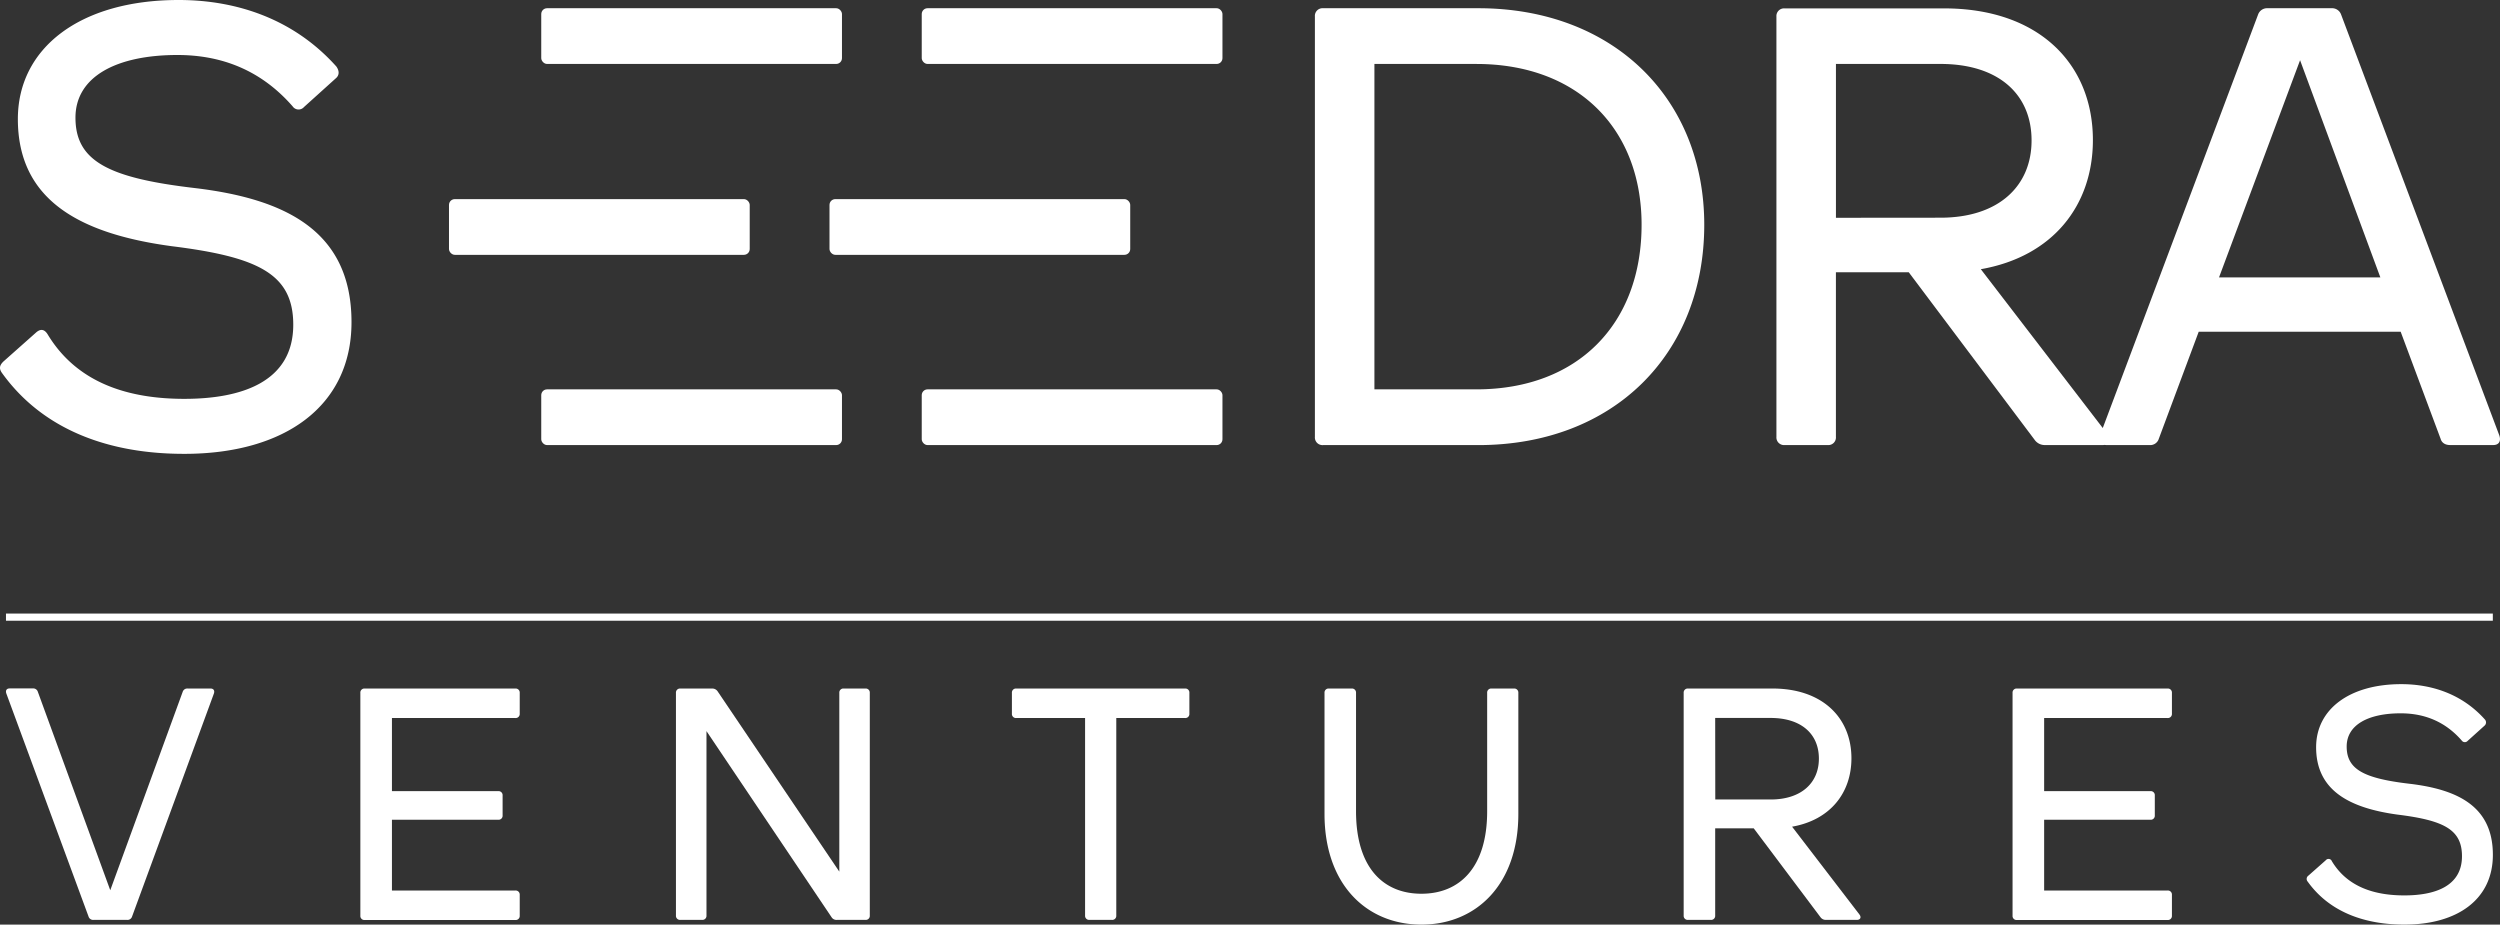 <?xml version="1.0" encoding="UTF-8"?> <svg xmlns="http://www.w3.org/2000/svg" viewBox="0 0 1045.5 386.67"><rect x="0" y="0" width="1045.5" height="386.67" fill="#333333" stroke="none"/><g id="Layer_2" data-name="Layer 2"><g id="Layer_1-2" data-name="Layer 1"><g><path d="M.85,156c-1.33-1.86-1.06-3.18.53-4.77L15.15,139q2.78-2.38,4.76.8c12.45,20.65,34.16,27,57.19,27,23.56,0,45.54-6.88,45.54-31,0-21.19-14.56-28.33-50.83-32.84C32.88,97.7,7.47,83.4,7.47,49.78,7.47,20.12,33.41,0,74.72,0c23.83,0,47.92,7.68,65.93,27.8,1.32,1.85,1.32,3.71-.27,5L127.14,44.75a3,3,0,0,1-4.76-.27C109.67,29.92,93.52,23,74.19,23c-25.42,0-42.63,9-42.63,26.21,0,18,13.5,25.15,49.51,29.39,38.39,4.5,65.93,18,65.93,56.13,0,35.21-28.07,55.07-69.9,55.07C46.39,189.84,18.32,180.31.85,156Z" style="fill: #fff"></path><path d="M712.72,94c0,54-37.86,92.14-94.52,92.14H553.33a3.19,3.19,0,0,1-3.44-3.44V6.88a3.2,3.2,0,0,1,3.44-3.44H618.2C674.86,3.44,712.72,41.3,712.72,94Zm-26.21,0c0-40.24-26.74-67.25-69.1-67.25H574.78V162.83h42.63C659.77,162.83,686.51,135.56,686.51,94Z" style="fill: #fff"></path><path d="M1045.24,182.16,979.05,6.09a4,4,0,0,0-4-2.65H948.33a4,4,0,0,0-4,2.65L879.38,179l-51-66.42c30.19-5.3,46.87-26.74,46.87-54,0-31.77-22.51-55.07-62.22-55.07H746.34a3.2,3.2,0,0,0-3.44,3.44V182.69a3.2,3.2,0,0,0,3.44,3.44h18a3.19,3.19,0,0,0,3.44-3.44V113.85h30.45L850.93,184a5.12,5.12,0,0,0,4.23,2.12h24.36a4,4,0,0,0,.62-.06,4.91,4.91,0,0,0,.68.06h18a3.75,3.75,0,0,0,4-2.65l16.68-44.74h84.46l16.69,44.74c.52,1.86,2.11,2.65,4,2.65h18C1045,186.13,1046,184.54,1045.24,182.16ZM767.79,91.08V26.74h43.69c24.36,0,38.12,12.71,38.12,32,0,19.06-13.76,32.3-38.12,32.3ZM928,116l33.89-90.82L995.46,116Z" style="fill: #fff"></path><rect x="226.35" y="3.44" width="125.76" height="23.3" rx="2.43" style="fill: #fff"></rect><rect x="187.77" y="83.27" width="125.76" height="23.3" rx="2.43" style="fill: #fff"></rect><rect x="226.35" y="162.83" width="125.76" height="23.3" rx="2.43" style="fill: #fff"></rect><rect x="385.47" y="3.44" width="125.76" height="23.3" rx="2.43" style="fill: #fff"></rect><rect x="346.9" y="83.27" width="125.76" height="23.3" rx="2.43" style="fill: #fff"></rect><rect x="385.47" y="162.83" width="125.76" height="23.3" rx="2.43" style="fill: #fff"></rect><line x1="2.5" y1="258.09" x2="1042.5" y2="258.09" style="fill: none;stroke: #fff;stroke-miterlimit: 10;stroke-width: 3px"></line><g><path d="M78.51,287.94h9.54c1.26,0,1.82.84,1.4,2.1L55.23,383.3a2,2,0,0,1-2.1,1.4h-14a2,2,0,0,1-2.1-1.4L2.64,290c-.42-1.26.14-2.1,1.4-2.1h9.68a2,2,0,0,1,2.1,1.4l30.29,83,30.3-83A2,2,0,0,1,78.51,287.94Z" style="fill: #fff"></path><path d="M215.52,300.28H163.91v30.57h44.46a1.69,1.69,0,0,1,1.82,1.82V341a1.69,1.69,0,0,1-1.82,1.82H163.91v29.59h51.61a1.7,1.7,0,0,1,1.83,1.82v8.7a1.7,1.7,0,0,1-1.83,1.82h-63a1.69,1.69,0,0,1-1.82-1.82V289.76a1.69,1.69,0,0,1,1.82-1.82h63a1.7,1.7,0,0,1,1.83,1.82v8.69A1.7,1.7,0,0,1,215.52,300.28Z" style="fill: #fff"></path><path d="M352.81,287.94h9.12a1.69,1.69,0,0,1,1.82,1.82v93.12a1.69,1.69,0,0,1-1.82,1.82H350a2.4,2.4,0,0,1-2.24-1.12l-52.31-77.83v77.13a1.7,1.7,0,0,1-1.83,1.82h-9.11a1.7,1.7,0,0,1-1.83-1.82V289.76a1.7,1.7,0,0,1,1.83-1.82h13.32a2.72,2.72,0,0,1,2.24,1.12L351,364.51V289.76A1.69,1.69,0,0,1,352.81,287.94Z" style="fill: #fff"></path><path d="M497.4,289.76v8.69a1.69,1.69,0,0,1-1.82,1.83H466.83v82.6A1.69,1.69,0,0,1,465,384.7h-9.39a1.7,1.7,0,0,1-1.83-1.82v-82.6H425a1.69,1.69,0,0,1-1.82-1.83v-8.69a1.69,1.69,0,0,1,1.82-1.82h70.55A1.69,1.69,0,0,1,497.4,289.76Z" style="fill: #fff"></path><path d="M553.91,340.39V289.76a1.69,1.69,0,0,1,1.82-1.82h9.54a1.69,1.69,0,0,1,1.82,1.82v49.5c0,23.56,11.36,34.5,27.35,34.5s27.49-10.94,27.49-34.5v-49.5a1.69,1.69,0,0,1,1.82-1.82h9.4a1.69,1.69,0,0,1,1.82,1.82v50.63c0,29.59-17.67,46.28-40.53,46.28S553.91,370,553.91,340.39Z" style="fill: #fff"></path><path d="M761.33,383.58l-27.91-37.16H717.29v36.46a1.69,1.69,0,0,1-1.82,1.82h-9.54a1.69,1.69,0,0,1-1.82-1.82V289.76a1.69,1.69,0,0,1,1.82-1.82h35.34c21,0,33,12.34,33,29.17,0,14.44-8.84,25.8-24.82,28.61l28.18,36.74c.85,1.12.43,2.24-1.12,2.24h-12.9A2.72,2.72,0,0,1,761.33,383.58Zm-44-49.23h23.14c12.9,0,20.19-7,20.19-17.1,0-10.24-7.29-17-20.19-17H717.29Z" style="fill: #fff"></path><path d="M906.47,300.28H854.86v30.57h44.46a1.69,1.69,0,0,1,1.82,1.82V341a1.69,1.69,0,0,1-1.82,1.82H854.86v29.59h51.61a1.7,1.7,0,0,1,1.83,1.82v8.7a1.7,1.7,0,0,1-1.83,1.82h-63a1.69,1.69,0,0,1-1.82-1.82V289.76a1.69,1.69,0,0,1,1.82-1.82h63a1.7,1.7,0,0,1,1.83,1.82v8.69A1.7,1.7,0,0,1,906.47,300.28Z" style="fill: #fff"></path><path d="M965.09,368.71a1.68,1.68,0,0,1,.28-2.52l7.29-6.45a1.48,1.48,0,0,1,2.53.42c6.59,10.94,18.09,14.3,30.29,14.3,12.48,0,24.12-3.64,24.12-16.4,0-11.22-7.71-15-26.93-17.39-20.61-2.81-34.07-10.38-34.07-28.19,0-15.71,13.74-26.37,35.62-26.37,12.62,0,25.38,4.07,34.92,14.73a1.81,1.81,0,0,1-.14,2.66l-7,6.31a1.58,1.58,0,0,1-2.52-.14c-6.73-7.71-15.29-11.36-25.52-11.36-13.47,0-22.58,4.77-22.58,13.89,0,9.53,7.15,13.32,26.22,15.56,20.34,2.39,34.92,9.54,34.92,29.73,0,18.66-14.86,29.18-37,29.18C989.21,386.67,974.35,381.62,965.09,368.71Z" style="fill: #fff"></path></g></g></g></g></svg> 